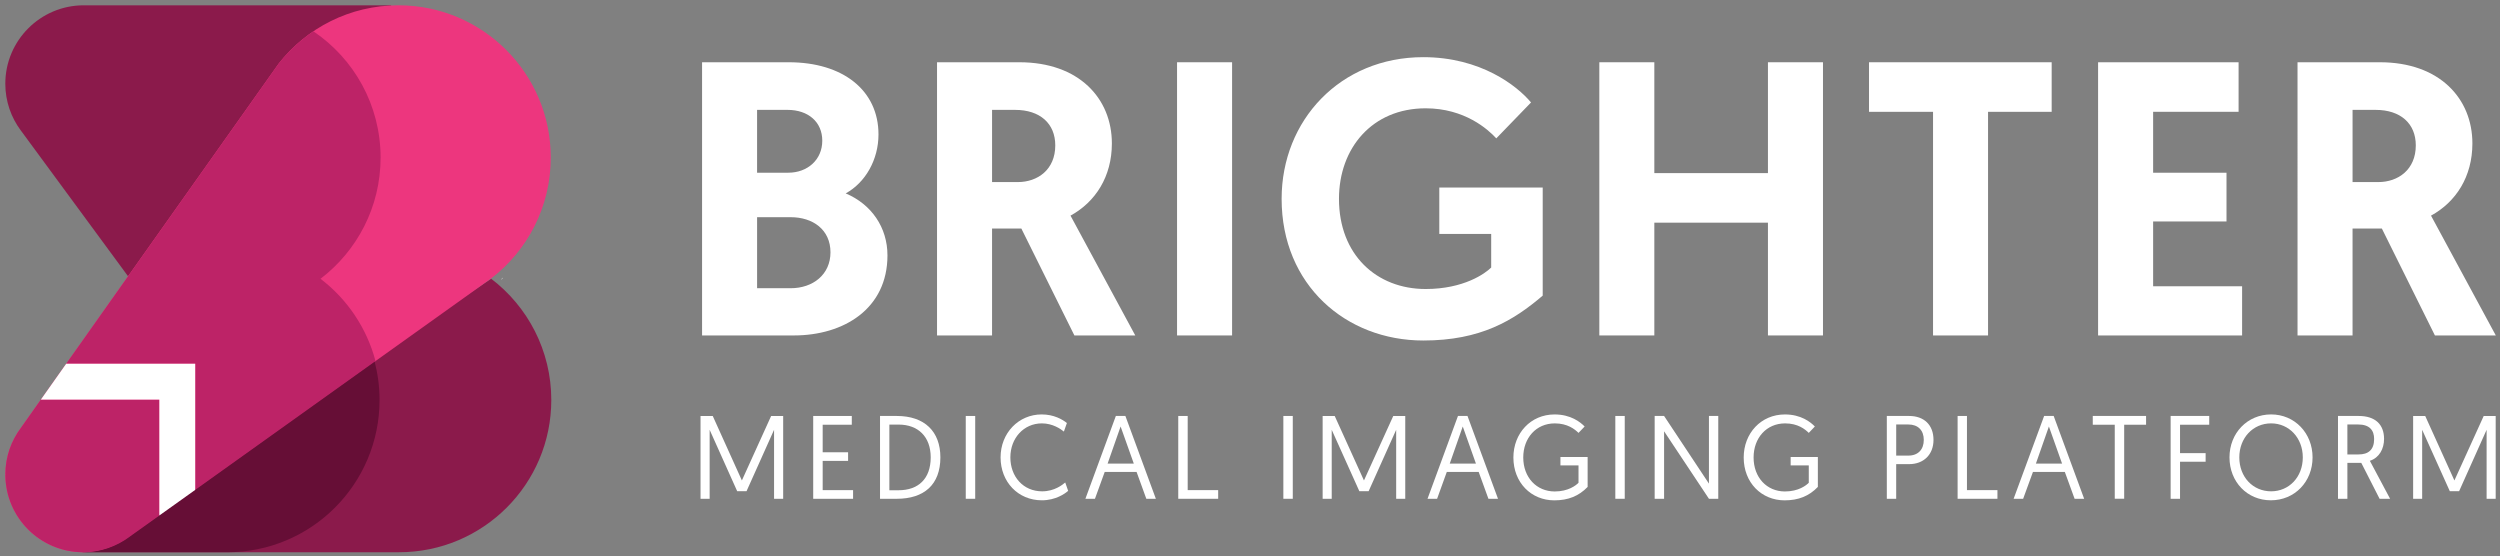 <svg xmlns="http://www.w3.org/2000/svg" xmlns:xlink="http://www.w3.org/1999/xlink" id="Warstwa_1" x="0px" y="0px" width="196.333px" height="43.667px" viewBox="0 0 196.333 43.667" xml:space="preserve"><rect x="0" y="0" width="196.333" height="43.667" fill="#808080" stroke="none"/><path fill="none" stroke="#FFFFFF" stroke-width="0.187" stroke-miterlimit="10" d="M21.885,4.994L21.19,5.973 C21.406,5.638,21.638,5.306,21.885,4.994z"></path><line fill="none" stroke="#FFFFFF" stroke-width="0.187" stroke-miterlimit="10" x1="39.433" y1="21.891" x2="39.421" y2="21.877"></line><path fill="#8B1A4B" d="M10.058,21.698l-8.392-11.41c-0.009-0.01-0.018-0.021-0.024-0.029c-0.767-1.028-1.225-2.3-1.225-3.683 c0-3.399,2.76-6.159,6.16-6.159h24.158"></path><path fill="#8B1A4B" d="M6.467,43.369h23.871h0.996c6.606,0,11.961-5.354,11.961-11.959c0-3.881-1.854-7.336-4.722-9.52"></path><path fill="#ED367E" d="M43.254,12.374c0,3.876-1.84,7.319-4.692,9.503h-0.004L10.203,42.134l-0.001,0.003 c-1.025,0.774-2.3,1.231-3.678,1.231c-3.371,0-6.104-2.731-6.104-6.104c0-1.379,0.455-2.646,1.221-3.666l8.416-11.905l11.135-15.72 l0.692-0.978c2.189-2.792,5.59-4.579,9.41-4.579C37.901,0.417,43.254,5.773,43.254,12.374z"></path><path fill="none" stroke="#FFFFFF" stroke-width="0.187" stroke-miterlimit="10" d="M10.197,21.501"></path><path fill="#660E36" d="M10.119,42.137c-1.017,0.768-2.282,1.227-3.652,1.231H17.85c6.604,0,11.958-5.356,11.958-11.959 c0-1.055-0.142-2.078-0.397-3.055L10.125,42.134L10.119,42.137z"></path><path fill="#BD2367" d="M0.421,37.235v0.077c0.023,3.337,2.727,6.035,6.063,6.057h0.062c1.372-0.006,2.636-0.465,3.656-1.231v-0.003 l2.312-1.65V31.38H3.21L1.642,33.6C0.879,34.611,0.425,35.871,0.421,37.235z"></path><path fill="#BD2367" d="M25.17,21.895c2.867-2.187,4.719-5.636,4.719-9.516c0-4.132-2.094-7.771-5.275-9.918 c-1.034,0.699-1.96,1.555-2.729,2.536L21.19,5.975L10.058,21.694l-4.856,6.868H15.33v9.91l14.16-10.117 C28.799,25.748,27.258,23.481,25.17,21.895z"></path><polygon fill="#FFFFFF" points="5.201,28.563 3.21,31.38 12.514,31.38 12.514,40.483 15.33,38.473 15.33,28.563 "></polygon><path fill="#FFFFFF" d="M0.417,37.266c0,0.017,0.004,0.032,0.004,0.047v-0.077C0.421,37.246,0.417,37.257,0.417,37.266z"></path><g>	<path fill="#FFFFFF" d="M58.262,37.732l2.298-5.064h0.945v6.504H60.79v-5.418l-2.163,4.822h-0.733l-2.163-4.822v5.418h-0.716  v-6.504h0.959L58.262,37.732z"></path>	<path fill="#FFFFFF" d="M63.864,32.667h3.03v0.688h-2.287v2.163h1.996v0.677h-1.996v2.297h2.388v0.68h-3.131V32.667z"></path>	<path fill="#FFFFFF" d="M69.111,32.667h1.315c2.184,0,3.425,1.217,3.425,3.252c0,2.154-1.29,3.252-3.425,3.252h-1.315V32.667z   M70.569,38.501c1.536,0,2.522-0.885,2.522-2.582c0-1.625-0.986-2.575-2.522-2.575h-0.724v5.157H70.569z"></path>	<path fill="#FFFFFF" d="M75.844,32.667h0.742v6.504h-0.742V32.667z"></path>	<path fill="#FFFFFF" d="M83.885,38.548c-0.246,0.222-0.988,0.742-2.064,0.742c-1.875,0-3.243-1.449-3.243-3.371  c0-1.914,1.417-3.373,3.227-3.373c0.963,0,1.641,0.399,1.981,0.675l-0.236,0.672c-0.246-0.203-0.877-0.644-1.729-0.644  c-1.415,0-2.474,1.149-2.474,2.67c0,1.515,1.013,2.666,2.494,2.666c0.968,0,1.599-0.512,1.815-0.695L83.885,38.548z"></path>	<path fill="#FFFFFF" d="M86.757,37.061l-0.767,2.11h-0.75l2.391-6.504h0.749l2.393,6.504h-0.749l-0.765-2.11H86.757z   M88.005,33.494l-1.021,2.913h2.057L88.005,33.494z"></path>	<path fill="#FFFFFF" d="M92.532,32.667h0.741v5.824h2.394v0.68h-3.135V32.667z"></path>	<path fill="#FFFFFF" d="M100.786,32.667h0.74v6.504h-0.74V32.667z"></path>	<path fill="#FFFFFF" d="M107.116,37.732l2.301-5.064h0.942v6.504h-0.713v-5.418l-2.164,4.822h-0.728l-2.17-4.822v5.418h-0.713  v-6.504h0.948L107.116,37.732z"></path>	<path fill="#FFFFFF" d="M113.622,37.061l-0.762,2.11h-0.752l2.391-6.504h0.748l2.396,6.504h-0.752l-0.766-2.11H113.622z   M114.875,33.494l-1.021,2.913h2.055L114.875,33.494z"></path>	<path fill="#FFFFFF" d="M124.447,33.494l-0.481,0.502c-0.293-0.287-0.86-0.746-1.864-0.746c-1.465,0-2.476,1.149-2.476,2.676  c0,1.574,1.047,2.67,2.472,2.67c1.065,0,1.67-0.477,1.868-0.682v-1.365h-1.42v-0.659h2.136v2.35  c-0.694,0.718-1.524,1.054-2.616,1.054c-1.816,0-3.214-1.388-3.214-3.366c0-1.902,1.36-3.38,3.231-3.38  C123.357,32.546,124.113,33.151,124.447,33.494z"></path>	<path fill="#FFFFFF" d="M126.857,32.667h0.739v6.504h-0.739V32.667z"></path>	<path fill="#FFFFFF" d="M129.946,32.667h0.74l3.523,5.314v-5.314h0.732v6.504h-0.732l-3.523-5.301v5.301h-0.74V32.667z"></path>	<path fill="#FFFFFF" d="M142.526,33.494l-0.477,0.502c-0.291-0.287-0.854-0.746-1.858-0.746c-1.469,0-2.476,1.149-2.476,2.676  c0,1.574,1.039,2.67,2.461,2.67c1.07,0,1.672-0.477,1.873-0.682v-1.365h-1.424v-0.659h2.137v2.35  c-0.689,0.718-1.52,1.054-2.61,1.054c-1.815,0-3.214-1.388-3.214-3.366c0-1.902,1.359-3.38,3.234-3.38  C141.444,32.546,142.195,33.151,142.526,33.494z"></path>	<path fill="#FFFFFF" d="M148.178,32.667h1.755c1.157,0,1.911,0.693,1.911,1.879c0,1.166-0.787,1.904-1.911,1.904h-1.019v2.721  h-0.736V32.667z M149.87,35.78c0.77,0,1.211-0.485,1.211-1.233c0-0.743-0.441-1.211-1.211-1.211h-0.955v2.444H149.87L149.87,35.78z  "></path>	<path fill="#FFFFFF" d="M153.737,32.667h0.734v5.824h2.394v0.68h-3.128V32.667L153.737,32.667z"></path>	<path fill="#FFFFFF" d="M159.655,37.061l-0.771,2.11h-0.748l2.396-6.504h0.75l2.393,6.504h-0.75l-0.768-2.11H159.655z   M160.907,33.494l-1.021,2.913h2.055L160.907,33.494z"></path>	<path fill="#FFFFFF" d="M166.079,33.355h-1.727v-0.688h4.186v0.688h-1.719v5.814h-0.74V33.355L166.079,33.355z"></path>	<path fill="#FFFFFF" d="M170.467,32.667h3.031v0.688h-2.293v2.229h2.01v0.678h-2.01v2.908h-0.738V32.667z"></path>	<path fill="#FFFFFF" d="M178.358,32.546c1.857,0,3.255,1.477,3.255,3.373c0,1.914-1.403,3.371-3.276,3.371  c-1.849,0-3.248-1.438-3.248-3.371C175.088,34.005,176.502,32.546,178.358,32.546z M178.358,38.585c1.41,0,2.488-1.121,2.488-2.666  c0-1.525-1.078-2.67-2.488-2.67c-1.427,0-2.498,1.145-2.498,2.67C175.86,37.464,176.932,38.585,178.358,38.585z"></path>	<path fill="#FFFFFF" d="M183.609,32.667h1.622c1.309,0,1.997,0.668,1.997,1.803c0,0.773-0.373,1.479-1.116,1.718l1.59,2.983h-0.826  l-1.438-2.823h-1.09v2.823h-0.738V32.667L183.609,32.667z M185.231,35.688c0.751,0,1.217-0.356,1.217-1.21  c0-0.688-0.355-1.143-1.261-1.143h-0.84v2.353H185.231z"></path>	<path fill="#FFFFFF" d="M192.752,37.732l2.301-5.064h0.941v6.504h-0.713v-5.418l-2.16,4.822h-0.729l-2.172-4.822v5.418h-0.709  v-6.504h0.949L192.752,37.732z"></path></g><g>	<path fill="#FFFFFF" d="M55.136,4.889h6.805c4.261,0,7.049,2.207,7.049,5.67c0,1.962-1.011,3.771-2.574,4.629  c2.023,0.857,3.279,2.667,3.279,4.872c0,4.168-3.403,6.284-7.356,6.284h-7.203V4.889z M61.909,13.563  c1.502,0,2.667-1.012,2.667-2.513c0-1.471-1.103-2.421-2.728-2.421h-2.392v4.934H61.909z M62.094,22.635  c1.747,0,3.126-1.072,3.126-2.819c0-1.778-1.379-2.759-3.126-2.759h-2.637v5.578H62.094z"></path>	<path fill="#FFFFFF" d="M73.588,4.889h6.467c4.689,0,7.264,2.851,7.264,6.375c0,2.605-1.288,4.599-3.249,5.67l5.086,9.409h-4.781  l-4.167-8.398h-2.299v8.398h-4.321V4.889z M79.932,14.299c1.563,0,2.942-0.981,2.942-2.881c0-1.716-1.195-2.789-3.157-2.789H77.91  v5.669L79.932,14.299L79.932,14.299z"></path>	<path fill="#FFFFFF" d="M92.438,4.889h4.322v21.455h-4.322V4.889z"></path>	<path fill="#FFFFFF" d="M120.237,8.046l-2.729,2.82c-0.645-0.705-2.482-2.36-5.547-2.36c-4.2,0-6.807,3.127-6.807,7.11  c0,4.384,2.943,7.081,6.807,7.081c3.002,0,4.688-1.227,5.147-1.687v-2.636h-4.075v-3.647h8.121v8.489  c-2.299,1.962-4.874,3.525-9.378,3.525c-6.069,0-11.126-4.353-11.126-11.127c0-6.16,4.598-11.125,11.126-11.125  C116.282,4.491,119.133,6.729,120.237,8.046z"></path>	<path fill="#FFFFFF" d="M125.601,4.889h4.319v8.706h8.922V4.889h4.322v21.455h-4.322v-8.857h-8.922v8.857h-4.319V4.889  L125.601,4.889z"></path>	<path fill="#FFFFFF" d="M151.807,8.782h-5.027V4.889h14.344v3.893h-4.996v17.563h-4.32V8.782z"></path>	<path fill="#FFFFFF" d="M164.771,4.889h11.033v3.893h-6.712v4.781h5.763v3.832h-5.763v5.087h6.988v3.862h-11.31V4.889z"></path>	<path fill="#FFFFFF" d="M180.433,4.889h6.467c4.688,0,7.265,2.851,7.265,6.375c0,2.605-1.287,4.599-3.25,5.67l5.088,9.409h-4.782  l-4.168-8.398h-2.3v8.398h-4.321V4.889H180.433z M186.777,14.299c1.563,0,2.943-0.981,2.943-2.881c0-1.716-1.195-2.789-3.157-2.789  h-1.809v5.669L186.777,14.299L186.777,14.299z"></path></g></svg>